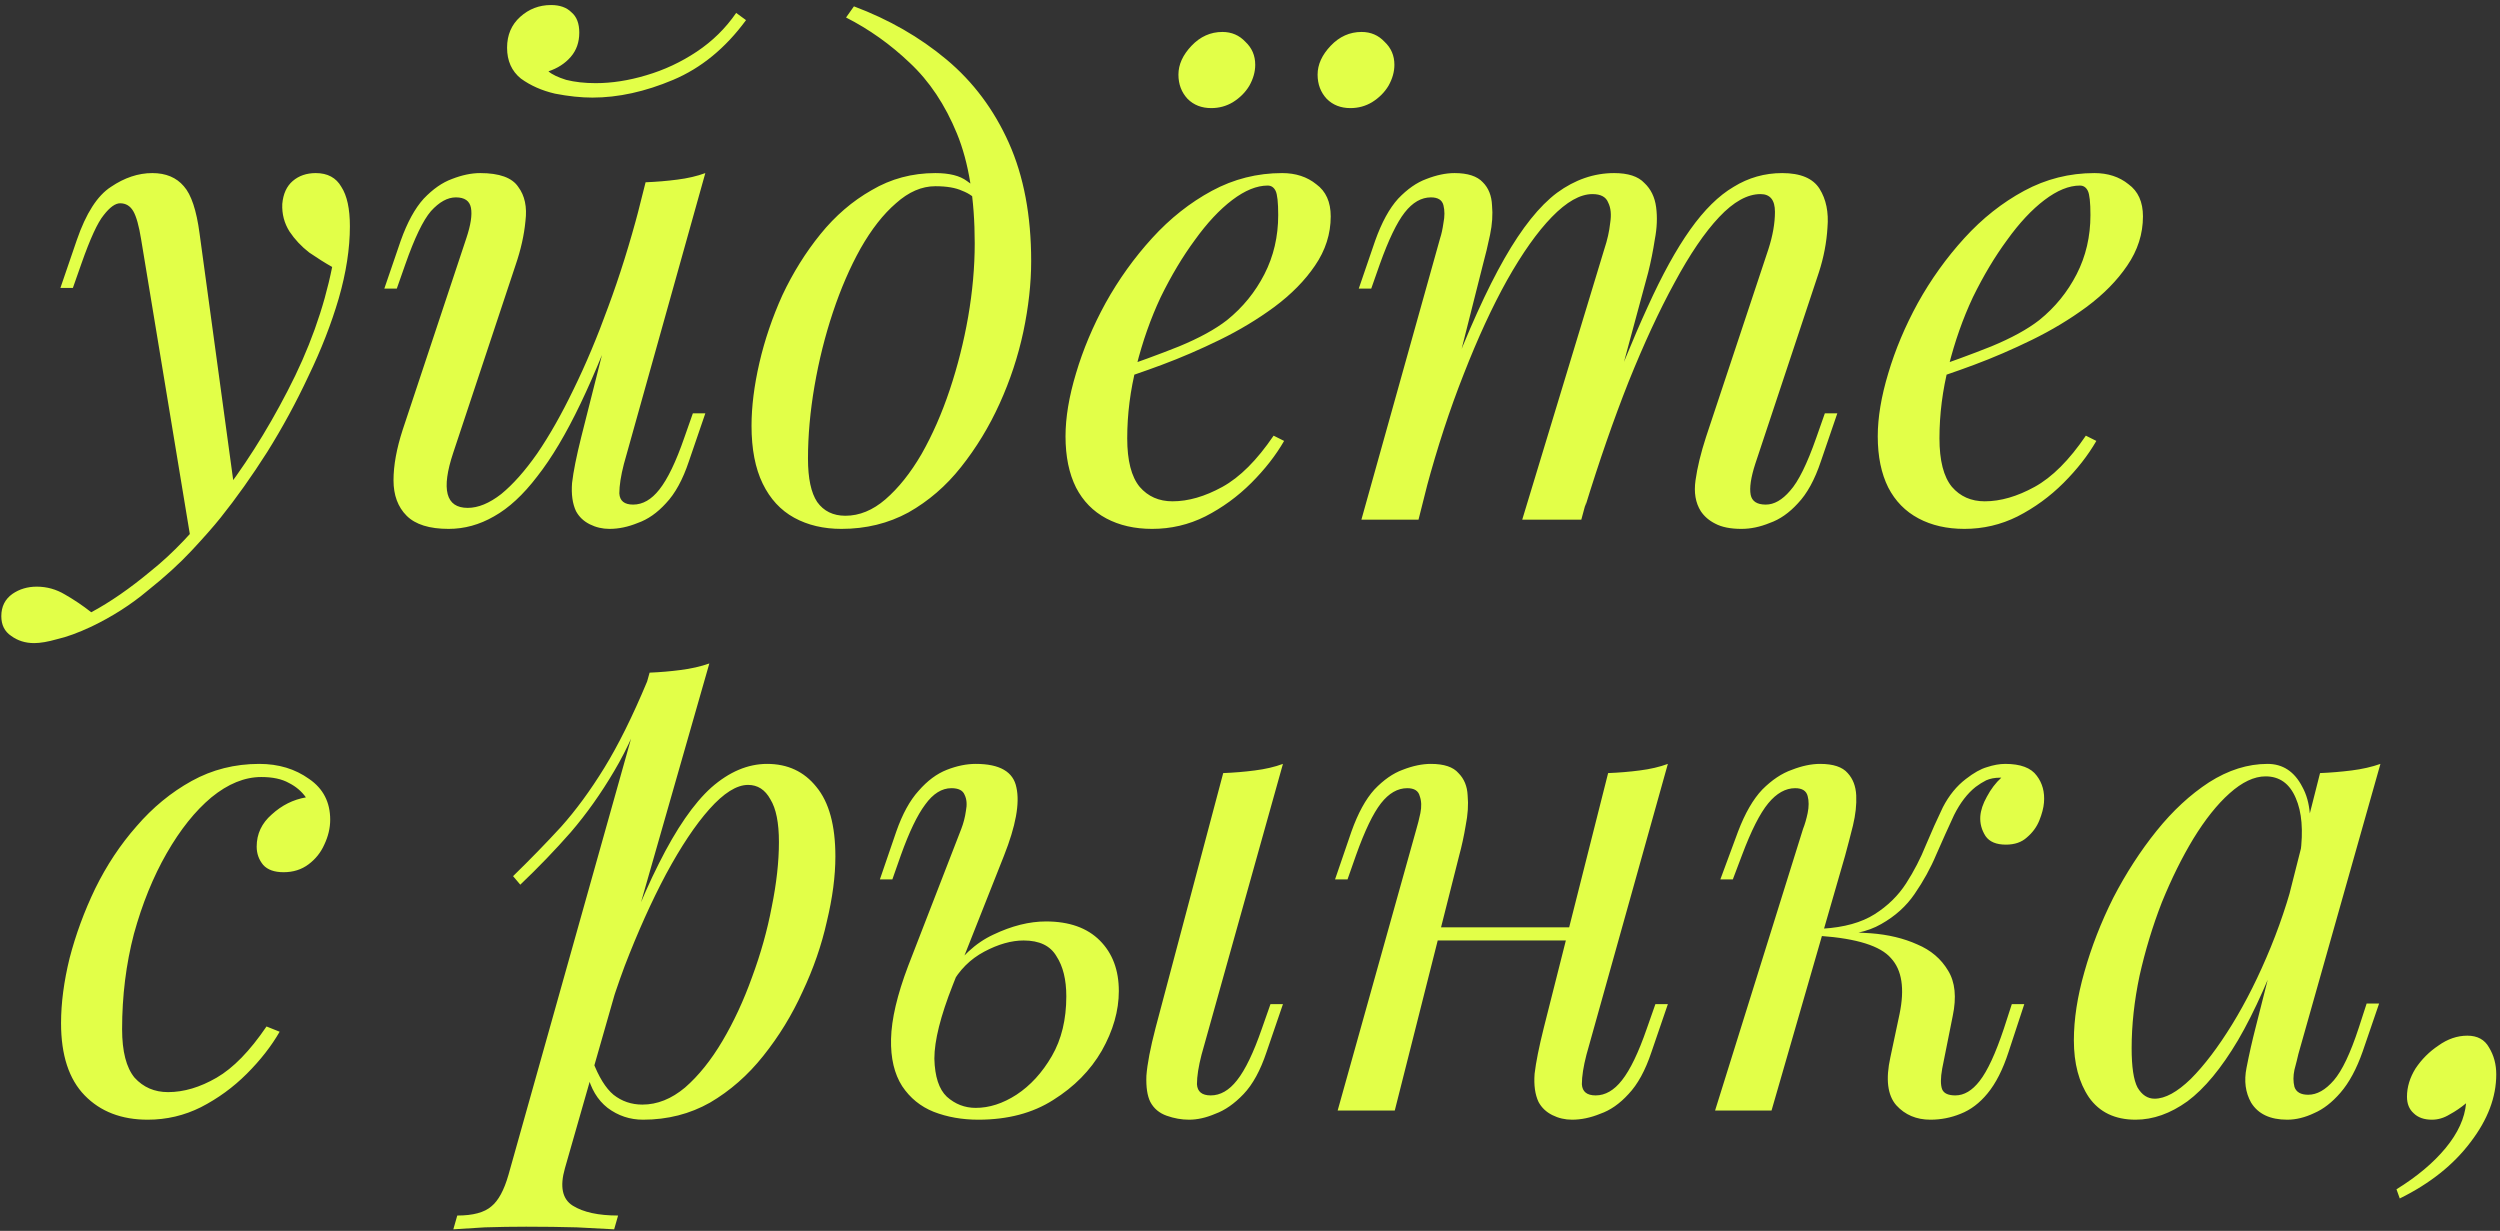 <?xml version="1.0" encoding="UTF-8"?> <svg xmlns="http://www.w3.org/2000/svg" width="457" height="225" viewBox="0 0 457 225" fill="none"><rect x="0" y="0" width="457" height="225" fill="#333333" stroke="none"/> <path d="M42.96 90.2L34.92 98.96L25.8 43.76C25.4 41.28 24.92 39.56 24.36 38.6C23.8 37.64 23 37.16 21.96 37.16C21.08 37.16 20.08 37.88 18.96 39.32C17.84 40.68 16.48 43.64 14.88 48.2L13.32 52.64H11.04L14.04 43.88C15.72 39 17.8 35.76 20.28 34.16C22.76 32.48 25.28 31.64 27.84 31.64C30.32 31.64 32.24 32.44 33.6 34.04C34.96 35.56 35.92 38.44 36.48 42.68L42.96 90.2ZM16.68 111.92C20.12 110.08 23.76 107.56 27.6 104.36C31.52 101.24 35.56 97 39.72 91.64C44.44 85.64 48.72 78.92 52.56 71.48C56.48 63.96 59.2 56.4 60.72 48.8C59.44 48.08 58.04 47.2 56.52 46.16C55.08 45.04 53.88 43.76 52.92 42.32C51.96 40.8 51.52 39.12 51.6 37.28C51.76 35.44 52.4 34.04 53.52 33.08C54.64 32.12 56.04 31.64 57.72 31.64C59.88 31.64 61.44 32.48 62.4 34.16C63.44 35.76 63.96 38.16 63.96 41.36C63.96 45.44 63.28 49.84 61.92 54.56C60.56 59.2 58.72 63.92 56.4 68.72C54.16 73.52 51.64 78.16 48.84 82.64C46.04 87.04 43.2 91.04 40.32 94.64C39.04 96.24 37.28 98.24 35.04 100.64C32.8 103.04 30.12 105.48 27 107.96C23.96 110.52 20.52 112.72 16.68 114.56C14.28 115.68 12.2 116.44 10.44 116.84C8.76 117.32 7.36 117.56 6.24 117.56C4.64 117.56 3.24 117.12 2.04 116.24C0.84 115.44 0.24 114.24 0.24 112.64C0.24 110.88 0.92 109.52 2.28 108.56C3.56 107.68 5.04 107.24 6.72 107.24C8.56 107.24 10.28 107.72 11.88 108.68C13.56 109.64 15.16 110.72 16.68 111.92ZM114.413 53.48C111.533 61.48 108.773 68.24 106.133 73.76C103.493 79.28 100.853 83.72 98.213 87.08C95.653 90.44 93.013 92.88 90.293 94.4C87.653 95.92 84.893 96.68 82.013 96.68C78.493 96.68 75.933 95.88 74.333 94.28C72.733 92.68 71.933 90.52 71.933 87.8C71.933 85.08 72.493 82 73.613 78.56L85.253 43.52C86.053 41.12 86.333 39.28 86.093 38C85.853 36.72 84.933 36.08 83.333 36.08C81.813 36.08 80.293 36.92 78.773 38.6C77.333 40.28 75.773 43.52 74.093 48.32L72.533 52.76H70.253L73.253 44C74.453 40.64 75.853 38.08 77.453 36.32C79.133 34.56 80.853 33.36 82.613 32.72C84.453 32 86.173 31.64 87.773 31.64C91.293 31.64 93.613 32.48 94.733 34.16C95.933 35.76 96.373 37.84 96.053 40.4C95.813 42.96 95.213 45.64 94.253 48.44L82.853 82.76C80.613 89.48 81.493 92.84 85.493 92.84C87.413 92.84 89.453 92 91.613 90.32C93.773 88.56 95.973 86.08 98.213 82.88C100.453 79.6 102.653 75.72 104.813 71.24C107.053 66.68 109.173 61.64 111.173 56.12C113.253 50.52 115.133 44.52 116.813 38.12L114.413 53.48ZM114.053 84.8C113.493 86.96 113.213 88.76 113.213 90.2C113.293 91.56 114.133 92.24 115.733 92.24C117.493 92.24 119.093 91.32 120.533 89.48C122.053 87.56 123.573 84.4 125.093 80L126.653 75.56H128.933L125.933 84.32C124.813 87.68 123.413 90.24 121.733 92C120.133 93.76 118.413 94.96 116.573 95.6C114.813 96.32 113.093 96.68 111.413 96.68C110.133 96.68 108.933 96.4 107.813 95.84C106.693 95.28 105.853 94.48 105.293 93.44C104.653 92.08 104.413 90.36 104.573 88.28C104.813 86.2 105.373 83.4 106.253 79.88L118.013 33.32C120.013 33.24 121.933 33.08 123.773 32.84C125.693 32.6 127.413 32.2 128.933 31.64L114.053 84.8ZM100.253 13.04C100.893 13.6 101.973 14.12 103.493 14.6C105.093 15 106.893 15.2 108.893 15.2C111.853 15.2 114.933 14.72 118.133 13.76C121.413 12.8 124.493 11.36 127.373 9.44C130.253 7.52 132.653 5.16 134.573 2.36L136.373 3.68C132.613 8.8 128.173 12.44 123.053 14.6C117.933 16.76 113.013 17.84 108.293 17.84C106.213 17.84 103.933 17.6 101.453 17.12C99.053 16.56 96.973 15.64 95.213 14.36C93.533 13 92.693 11.12 92.693 8.72C92.693 6.4 93.493 4.52 95.093 3.08C96.693 1.64 98.573 0.92 100.733 0.92C102.333 0.92 103.573 1.36 104.453 2.24C105.413 3.04 105.893 4.28 105.893 5.96C105.893 7.72 105.373 9.2 104.333 10.4C103.293 11.6 101.933 12.48 100.253 13.04ZM178.179 44.48C178.179 36.4 177.099 29.72 174.939 24.44C172.779 19.16 169.899 14.84 166.299 11.48C162.779 8.12 158.899 5.36 154.659 3.2L156.099 1.16C162.499 3.56 168.139 6.8 173.019 10.88C177.899 14.96 181.699 20.04 184.419 26.12C187.139 32.2 188.499 39.4 188.499 47.72C188.499 51.8 188.019 56.12 187.059 60.68C186.099 65.16 184.659 69.52 182.739 73.76C180.819 78 178.459 81.88 175.659 85.4C172.939 88.84 169.739 91.6 166.059 93.68C162.379 95.68 158.299 96.68 153.819 96.68C150.539 96.68 147.659 96 145.179 94.64C142.699 93.28 140.779 91.2 139.419 88.4C138.059 85.6 137.379 82.08 137.379 77.84C137.379 74.32 137.859 70.48 138.819 66.32C139.779 62.16 141.179 58.04 143.019 53.96C144.939 49.88 147.259 46.16 149.979 42.8C152.699 39.44 155.819 36.76 159.339 34.76C162.859 32.68 166.739 31.64 170.979 31.64C173.539 31.64 175.459 32.12 176.739 33.08C178.019 33.96 179.059 34.84 179.859 35.72L179.019 37.16C178.219 36.12 177.179 35.36 175.899 34.88C174.699 34.32 173.059 34.04 170.979 34.04C168.499 34.04 166.099 35.08 163.779 37.16C161.459 39.16 159.299 41.92 157.299 45.44C155.379 48.88 153.699 52.76 152.259 57.08C150.819 61.4 149.699 65.88 148.899 70.52C148.099 75.16 147.699 79.6 147.699 83.84C147.699 87.44 148.259 90.08 149.379 91.76C150.579 93.44 152.299 94.28 154.539 94.28C157.099 94.28 159.539 93.28 161.859 91.28C164.259 89.2 166.459 86.44 168.459 83C170.459 79.48 172.179 75.56 173.619 71.24C175.059 66.92 176.179 62.48 176.979 57.92C177.779 53.28 178.179 48.8 178.179 44.48ZM203.416 67.76C207.896 66.24 211.936 64.76 215.536 63.32C219.216 61.8 222.136 60.2 224.296 58.52C227.176 56.2 229.456 53.4 231.136 50.12C232.816 46.84 233.656 43.24 233.656 39.32C233.656 37 233.496 35.52 233.176 34.88C232.856 34.24 232.376 33.92 231.736 33.92C229.736 33.92 227.576 34.8 225.256 36.56C222.936 38.32 220.656 40.76 218.416 43.88C216.176 46.92 214.096 50.4 212.176 54.32C210.336 58.24 208.856 62.44 207.736 66.92C206.616 71.32 206.056 75.72 206.056 80.12C206.056 84.2 206.816 87.16 208.336 89C209.856 90.76 211.856 91.64 214.336 91.64C217.216 91.64 220.256 90.76 223.456 89C226.656 87.24 229.776 84.12 232.816 79.64L234.736 80.6C233.216 83.24 231.216 85.8 228.736 88.28C226.256 90.76 223.456 92.8 220.336 94.4C217.296 95.92 214.056 96.68 210.616 96.68C207.416 96.68 204.616 96.04 202.216 94.76C199.816 93.48 197.976 91.6 196.696 89.12C195.416 86.56 194.776 83.44 194.776 79.76C194.776 76.32 195.416 72.48 196.696 68.24C197.976 63.92 199.776 59.64 202.096 55.4C204.496 51.08 207.336 47.12 210.616 43.52C213.896 39.92 217.536 37.04 221.536 34.88C225.536 32.72 229.816 31.64 234.376 31.64C236.856 31.64 238.936 32.32 240.616 33.68C242.376 34.96 243.256 36.92 243.256 39.56C243.256 42.76 242.296 45.76 240.376 48.56C238.536 51.28 236.056 53.8 232.936 56.12C229.896 58.36 226.576 60.36 222.976 62.12C219.376 63.88 215.856 65.4 212.416 66.68C208.976 67.96 205.936 69 203.296 69.8L203.416 67.76ZM215.416 13.64C215.416 11.8 216.216 10.04 217.816 8.36C219.416 6.68 221.296 5.84 223.456 5.84C225.136 5.84 226.536 6.44 227.656 7.64C228.856 8.76 229.456 10.16 229.456 11.84C229.456 13.12 229.096 14.4 228.376 15.68C227.656 16.88 226.656 17.88 225.376 18.68C224.176 19.4 222.856 19.76 221.416 19.76C219.656 19.76 218.216 19.2 217.096 18.08C215.976 16.88 215.416 15.4 215.416 13.64ZM240.856 13.64C240.856 11.8 241.656 10.04 243.256 8.36C244.856 6.68 246.736 5.84 248.896 5.84C250.576 5.84 251.976 6.44 253.096 7.64C254.296 8.76 254.896 10.16 254.896 11.84C254.896 13.12 254.536 14.4 253.816 15.68C253.096 16.88 252.096 17.88 250.816 18.68C249.616 19.4 248.296 19.76 246.856 19.76C245.096 19.76 243.656 19.2 242.536 18.08C241.416 16.88 240.856 15.4 240.856 13.64ZM259.301 95H248.861L263.261 43.52C263.501 42.8 263.701 41.88 263.861 40.76C264.101 39.56 264.101 38.48 263.861 37.52C263.621 36.56 262.861 36.08 261.581 36.08C259.821 36.08 258.221 37 256.781 38.84C255.341 40.68 253.821 43.84 252.221 48.32L250.661 52.76H248.381L251.381 44C252.581 40.64 253.981 38.08 255.581 36.32C257.261 34.56 258.981 33.36 260.741 32.72C262.581 32 264.301 31.64 265.901 31.64C268.301 31.64 270.021 32.2 271.061 33.32C272.101 34.36 272.661 35.76 272.741 37.52C272.901 39.2 272.781 41 272.381 42.92C271.981 44.84 271.541 46.68 271.061 48.44L259.301 95ZM293.261 45.56C293.821 43.88 294.181 42.28 294.341 40.76C294.581 39.24 294.461 38 293.981 37.04C293.581 36 292.621 35.48 291.101 35.48C288.861 35.48 286.381 36.88 283.661 39.68C281.021 42.4 278.301 46.24 275.501 51.2C272.781 56.08 270.141 61.8 267.581 68.36C265.021 74.84 262.741 81.8 260.741 89.24L264.701 70.04C268.381 60.44 271.821 52.84 275.021 47.24C278.221 41.64 281.421 37.64 284.621 35.24C287.901 32.84 291.381 31.64 295.061 31.64C297.621 31.64 299.461 32.24 300.581 33.44C301.781 34.56 302.501 36.04 302.741 37.88C302.981 39.72 302.901 41.68 302.501 43.76C302.181 45.84 301.781 47.84 301.301 49.76L289.061 95H278.261L293.261 45.56ZM323.261 45.56C324.061 43.08 324.461 40.8 324.461 38.72C324.461 36.56 323.581 35.48 321.821 35.48C319.421 35.48 316.901 36.88 314.261 39.68C311.621 42.48 308.901 46.48 306.101 51.68C303.301 56.8 300.501 62.84 297.701 69.8C294.981 76.68 292.341 84.28 289.781 92.6L292.541 77.24C295.661 68.92 298.541 61.88 301.181 56.12C303.821 50.28 306.421 45.56 308.981 41.96C311.541 38.36 314.181 35.76 316.901 34.16C319.621 32.48 322.581 31.64 325.781 31.64C329.141 31.64 331.421 32.6 332.621 34.52C333.821 36.44 334.301 38.8 334.061 41.6C333.901 44.32 333.381 47.04 332.501 49.76L320.861 84.8C320.061 87.28 319.781 89.16 320.021 90.44C320.261 91.64 321.181 92.24 322.781 92.24C324.301 92.24 325.781 91.4 327.221 89.72C328.741 88.04 330.341 84.8 332.021 80L333.581 75.56H335.861L332.861 84.32C331.741 87.68 330.341 90.24 328.661 92C327.061 93.76 325.341 94.96 323.501 95.6C321.741 96.32 320.021 96.68 318.341 96.68C316.341 96.68 314.741 96.36 313.541 95.72C312.421 95.16 311.541 94.4 310.901 93.44C309.941 91.92 309.621 90.04 309.941 87.8C310.261 85.48 310.901 82.84 311.861 79.88L323.261 45.56ZM351.893 67.76C356.373 66.24 360.413 64.76 364.013 63.32C367.693 61.8 370.613 60.2 372.773 58.52C375.653 56.2 377.933 53.4 379.613 50.12C381.293 46.84 382.133 43.24 382.133 39.32C382.133 37 381.973 35.52 381.653 34.88C381.333 34.24 380.853 33.92 380.213 33.92C378.213 33.92 376.053 34.8 373.733 36.56C371.413 38.32 369.133 40.76 366.893 43.88C364.653 46.92 362.573 50.4 360.653 54.32C358.813 58.24 357.333 62.44 356.213 66.92C355.093 71.32 354.533 75.72 354.533 80.12C354.533 84.2 355.293 87.16 356.812 89C358.333 90.76 360.333 91.64 362.813 91.64C365.693 91.64 368.733 90.76 371.933 89C375.133 87.24 378.253 84.12 381.293 79.64L383.213 80.6C381.693 83.24 379.693 85.8 377.213 88.28C374.733 90.76 371.933 92.8 368.813 94.4C365.773 95.92 362.533 96.68 359.093 96.68C355.893 96.68 353.093 96.04 350.693 94.76C348.293 93.48 346.453 91.6 345.173 89.12C343.893 86.56 343.253 83.44 343.253 79.76C343.253 76.32 343.893 72.48 345.173 68.24C346.453 63.92 348.253 59.64 350.573 55.4C352.973 51.08 355.813 47.12 359.093 43.52C362.373 39.92 366.013 37.04 370.013 34.88C374.013 32.72 378.293 31.64 382.853 31.64C385.333 31.64 387.413 32.32 389.093 33.68C390.853 34.96 391.733 36.92 391.733 39.56C391.733 42.76 390.773 45.76 388.853 48.56C387.013 51.28 384.533 53.8 381.413 56.12C378.373 58.36 375.053 60.36 371.453 62.12C367.853 63.88 364.333 65.4 360.893 66.68C357.453 67.96 354.413 69 351.773 69.8L351.893 67.76ZM47.76 142.04C44.72 142.04 41.68 143.28 38.64 145.76C35.68 148.24 32.96 151.64 30.48 155.96C28 160.28 26 165.2 24.48 170.72C23.04 176.24 22.32 182.04 22.32 188.12C22.32 192.2 23.08 195.16 24.6 197C26.2 198.76 28.24 199.64 30.72 199.64C33.6 199.64 36.56 198.76 39.6 197C42.64 195.24 45.68 192.12 48.72 187.64L51.12 188.6C49.6 191.24 47.6 193.8 45.12 196.28C42.64 198.76 39.84 200.8 36.72 202.4C33.68 203.92 30.44 204.68 27 204.68C22.2 204.68 18.36 203.2 15.48 200.24C12.6 197.28 11.16 192.88 11.16 187.04C11.16 183.36 11.68 179.4 12.72 175.16C13.84 170.84 15.4 166.6 17.4 162.44C19.48 158.2 22 154.4 24.96 151.04C27.92 147.6 31.28 144.84 35.04 142.76C38.8 140.68 42.92 139.64 47.4 139.64C50.92 139.64 53.96 140.56 56.52 142.4C59.08 144.16 60.36 146.64 60.36 149.84C60.36 151.36 60 152.88 59.28 154.4C58.64 155.84 57.68 157.04 56.4 158C55.12 158.96 53.6 159.44 51.84 159.44C50.16 159.44 48.92 159 48.12 158.12C47.32 157.16 46.92 156.04 46.92 154.76C46.92 152.44 47.84 150.48 49.68 148.88C51.52 147.2 53.6 146.16 55.92 145.76C55.12 144.64 54.08 143.76 52.8 143.12C51.52 142.4 49.84 142.04 47.76 142.04ZM136.748 143.48C134.668 143.48 132.308 144.96 129.668 147.92C127.108 150.8 124.468 154.76 121.748 159.8C119.108 164.76 116.588 170.36 114.188 176.6C111.868 182.84 109.908 189.32 108.308 196.04L110.468 183.08C113.908 172.6 117.228 164.2 120.428 157.88C123.628 151.48 126.828 146.84 130.028 143.96C133.308 141.08 136.708 139.64 140.228 139.64C143.988 139.64 146.988 141.04 149.228 143.84C151.548 146.64 152.708 150.88 152.708 156.56C152.708 160.16 152.188 164.12 151.148 168.44C150.188 172.76 148.708 177.04 146.708 181.28C144.788 185.52 142.388 189.44 139.508 193.04C136.708 196.56 133.468 199.4 129.788 201.56C126.108 203.64 122.028 204.68 117.548 204.68C115.148 204.68 112.988 203.96 111.068 202.52C109.228 201.08 107.988 199 107.348 196.28L108.308 193.88C109.428 196.84 110.708 198.92 112.148 200.12C113.668 201.32 115.428 201.92 117.428 201.92C120.148 201.92 122.748 200.88 125.228 198.8C127.708 196.64 129.988 193.8 132.068 190.28C134.148 186.76 135.948 182.88 137.468 178.64C139.068 174.32 140.268 170.04 141.068 165.8C141.948 161.48 142.388 157.52 142.388 153.92C142.388 150.4 141.868 147.8 140.828 146.12C139.868 144.36 138.508 143.48 136.748 143.48ZM118.748 122.96C120.668 122.88 122.548 122.72 124.388 122.48C126.308 122.24 128.068 121.84 129.668 121.28L103.268 213.56C102.308 216.92 102.788 219.2 104.708 220.4C106.628 221.6 109.388 222.2 112.988 222.2L112.268 224.72C110.668 224.64 108.388 224.52 105.428 224.36C102.548 224.28 99.468 224.24 96.188 224.24C93.708 224.24 91.188 224.28 88.628 224.36C86.068 224.52 84.148 224.64 82.868 224.72L83.588 222.2C86.468 222.2 88.548 221.64 89.828 220.52C91.108 219.48 92.148 217.56 92.948 214.76L118.748 122.96ZM93.788 160.16C96.908 157.12 99.828 154.12 102.548 151.16C105.268 148.12 107.908 144.52 110.468 140.36C113.028 136.2 115.628 130.96 118.268 124.64L118.628 126.56C116.868 132 114.748 136.8 112.268 140.96C109.868 145.04 107.228 148.76 104.348 152.12C101.468 155.4 98.388 158.6 95.108 161.72L93.788 160.16ZM219.642 192.8C219.082 194.96 218.802 196.76 218.802 198.2C218.882 199.56 219.722 200.24 221.322 200.24C223.082 200.24 224.682 199.32 226.122 197.48C227.642 195.56 229.162 192.4 230.682 188L232.242 183.56H234.522L231.522 192.32C230.402 195.68 229.002 198.24 227.322 200C225.642 201.76 223.922 202.96 222.162 203.6C220.482 204.32 218.882 204.68 217.362 204.68C216.002 204.68 214.642 204.44 213.282 203.96C211.922 203.48 210.922 202.64 210.282 201.44C209.722 200.32 209.482 198.72 209.562 196.64C209.722 194.48 210.282 191.56 211.242 187.88L223.602 141.32C225.602 141.24 227.522 141.08 229.362 140.84C231.282 140.6 233.002 140.2 234.522 139.64L219.642 192.8ZM191.202 168.44C195.442 168.44 198.722 169.6 201.042 171.92C203.362 174.24 204.522 177.32 204.522 181.16C204.522 184.76 203.482 188.4 201.402 192.08C199.322 195.68 196.362 198.68 192.522 201.08C188.762 203.48 184.202 204.68 178.842 204.68C175.882 204.68 173.162 204.2 170.682 203.24C168.282 202.28 166.362 200.72 164.922 198.56C163.482 196.32 162.802 193.44 162.882 189.92C162.962 186.32 164.002 181.88 166.002 176.6L175.722 151.52C176.122 150.48 176.402 149.4 176.562 148.28C176.802 147.08 176.722 146.08 176.322 145.28C176.002 144.48 175.202 144.08 173.922 144.08C172.162 144.08 170.562 145.08 169.122 147.08C167.682 149 166.202 152.08 164.682 156.32L163.122 160.76H160.842L163.842 152C164.962 148.8 166.322 146.32 167.922 144.56C169.522 142.72 171.242 141.44 173.082 140.72C174.922 140 176.682 139.64 178.362 139.64C182.762 139.64 185.242 141.08 185.802 143.96C186.442 146.84 185.682 151 183.522 156.44L174.162 180.08C171.922 185.76 170.802 190.24 170.802 193.52C170.882 196.8 171.642 199.12 173.082 200.48C174.602 201.84 176.362 202.52 178.362 202.52C180.842 202.52 183.322 201.72 185.802 200.12C188.362 198.44 190.522 196.08 192.282 193.04C194.042 190 194.922 186.36 194.922 182.12C194.922 179.08 194.322 176.64 193.122 174.8C192.002 172.88 190.002 171.92 187.122 171.92C184.882 171.92 182.482 172.6 179.922 173.96C177.362 175.32 175.362 177.32 173.922 179.96L173.202 178.64C175.522 174.96 178.322 172.36 181.602 170.84C184.962 169.24 188.162 168.44 191.202 168.44ZM258.805 169.52H291.205V171.92H258.805V169.52ZM254.965 203H244.525L258.925 151.52C259.165 150.72 259.405 149.76 259.645 148.64C259.885 147.44 259.845 146.4 259.525 145.52C259.285 144.56 258.525 144.08 257.245 144.08C255.485 144.08 253.885 145 252.445 146.84C251.005 148.68 249.485 151.84 247.885 156.32L246.325 160.76H244.045L247.045 152C248.245 148.64 249.645 146.08 251.245 144.32C252.925 142.56 254.645 141.36 256.405 140.72C258.245 140 259.965 139.64 261.565 139.64C263.965 139.64 265.645 140.2 266.605 141.32C267.645 142.36 268.205 143.72 268.285 145.4C268.445 147.08 268.325 148.92 267.925 150.92C267.605 152.84 267.205 154.68 266.725 156.44L254.965 203ZM290.005 192.8C289.445 194.96 289.165 196.76 289.165 198.2C289.245 199.56 290.085 200.24 291.685 200.24C293.445 200.24 295.045 199.32 296.485 197.48C298.005 195.56 299.525 192.4 301.045 188L302.605 183.56H304.885L301.885 192.32C300.765 195.68 299.365 198.24 297.685 200C296.085 201.76 294.365 202.96 292.525 203.6C290.765 204.32 289.045 204.68 287.365 204.68C286.085 204.68 284.885 204.4 283.765 203.84C282.645 203.28 281.805 202.48 281.245 201.44C280.605 200.08 280.365 198.36 280.525 196.28C280.765 194.2 281.325 191.4 282.205 187.88L293.965 141.32C295.965 141.24 297.885 141.08 299.725 140.84C301.645 140.6 303.365 140.2 304.885 139.64L290.005 192.8ZM355.038 195.32C354.718 197.08 354.718 198.36 355.038 199.16C355.358 199.88 356.158 200.24 357.438 200.24C359.038 200.24 360.518 199.36 361.878 197.6C363.318 195.76 364.798 192.56 366.318 188L367.758 183.56H370.038L367.158 192.32C366.118 195.52 364.838 198.04 363.318 199.88C361.878 201.64 360.238 202.88 358.398 203.6C356.638 204.32 354.798 204.68 352.878 204.68C350.318 204.68 348.238 203.8 346.638 202.04C345.038 200.2 344.678 197.28 345.558 193.28L347.238 185.36C348.198 180.72 347.678 177.32 345.678 175.16C343.758 172.92 339.438 171.56 332.718 171.08V170.6C335.758 170.36 338.838 170.36 341.958 170.6C345.158 170.84 347.998 171.52 350.478 172.64C352.958 173.68 354.838 175.28 356.118 177.44C357.398 179.52 357.678 182.28 356.958 185.72L355.038 195.32ZM365.598 142.16C364.638 142.16 363.798 142.32 363.078 142.64C362.438 142.96 361.798 143.36 361.158 143.84C359.638 145.04 358.318 146.76 357.198 149C356.158 151.24 355.078 153.64 353.958 156.2C352.918 158.68 351.598 161.08 349.998 163.4C348.478 165.64 346.438 167.48 343.878 168.92C341.398 170.36 338.158 171.04 334.158 170.96L332.958 171.08L333.198 169.76C337.118 169.52 340.278 168.64 342.678 167.12C345.078 165.6 346.998 163.72 348.438 161.48C349.878 159.24 351.078 156.92 352.038 154.52C353.078 152.04 354.118 149.72 355.158 147.56C356.278 145.4 357.678 143.68 359.358 142.4C360.798 141.28 362.078 140.56 363.198 140.24C364.398 139.84 365.518 139.64 366.558 139.64C369.358 139.64 371.278 140.36 372.318 141.8C373.358 143.16 373.798 144.8 373.638 146.72C373.558 147.68 373.278 148.76 372.798 149.96C372.318 151.16 371.558 152.2 370.518 153.08C369.558 153.96 368.278 154.4 366.678 154.4C364.918 154.4 363.678 153.88 362.958 152.84C362.238 151.72 361.918 150.52 361.998 149.24C362.078 148.12 362.478 146.92 363.198 145.64C363.918 144.28 364.798 143.12 365.838 142.16C365.758 142.16 365.718 142.16 365.718 142.16C365.718 142.16 365.678 142.16 365.598 142.16ZM323.838 203H313.518L329.598 151.52C329.918 150.72 330.198 149.76 330.438 148.64C330.678 147.44 330.678 146.4 330.438 145.52C330.198 144.56 329.438 144.08 328.158 144.08C326.398 144.08 324.758 145 323.238 146.84C321.718 148.68 320.118 151.84 318.438 156.32L316.758 160.76H314.478L317.718 152C318.998 148.64 320.478 146.08 322.158 144.32C323.918 142.56 325.718 141.36 327.558 140.72C329.398 140 331.118 139.64 332.718 139.64C335.118 139.64 336.798 140.2 337.758 141.32C338.718 142.36 339.238 143.72 339.318 145.4C339.398 147.08 339.198 148.92 338.718 150.92C338.238 152.84 337.758 154.68 337.278 156.44L323.838 203ZM393.863 200.84C395.783 200.84 397.983 199.64 400.463 197.24C402.943 194.76 405.463 191.44 408.023 187.28C410.583 183.12 412.943 178.4 415.103 173.12C417.263 167.84 418.983 162.36 420.263 156.68L418.223 169.64C415.183 178.12 412.143 184.96 409.103 190.16C406.063 195.28 402.983 199 399.863 201.32C396.743 203.56 393.583 204.68 390.383 204.68C386.623 204.68 383.783 203.32 381.863 200.6C380.023 197.88 379.103 194.4 379.103 190.16C379.103 186.32 379.743 182.16 381.023 177.68C382.303 173.12 384.063 168.6 386.303 164.12C388.623 159.64 391.263 155.56 394.223 151.88C397.183 148.2 400.383 145.24 403.823 143C407.343 140.76 410.903 139.64 414.503 139.64C417.303 139.64 419.423 141.04 420.863 143.84C422.383 146.56 422.703 150.4 421.823 155.36L420.503 156.08C421.063 151.84 420.783 148.44 419.663 145.88C418.543 143.24 416.703 141.92 414.143 141.92C412.063 141.92 409.863 142.96 407.543 145.04C405.303 147.04 403.103 149.8 400.943 153.32C398.863 156.76 396.943 160.64 395.183 164.96C393.503 169.28 392.143 173.76 391.103 178.4C390.143 182.96 389.663 187.36 389.663 191.6C389.663 195.04 390.023 197.44 390.743 198.8C391.543 200.16 392.583 200.84 393.863 200.84ZM424.103 141.32C426.023 141.24 427.943 141.08 429.863 140.84C431.783 140.6 433.543 140.2 435.143 139.64L420.143 192.68C419.983 193.4 419.743 194.36 419.423 195.56C419.183 196.68 419.183 197.72 419.423 198.68C419.743 199.64 420.583 200.12 421.943 200.12C423.543 200.12 425.103 199.24 426.623 197.48C428.143 195.72 429.663 192.52 431.183 187.88L432.623 183.44H434.903L431.903 192.2C430.783 195.4 429.423 197.92 427.823 199.76C426.303 201.52 424.703 202.76 423.023 203.48C421.343 204.28 419.703 204.68 418.103 204.68C414.983 204.68 412.783 203.64 411.503 201.56C410.463 199.72 410.183 197.6 410.663 195.2C411.143 192.72 411.703 190.24 412.343 187.76L424.103 141.32ZM456.316 196.4C456.316 200.56 454.756 204.68 451.636 208.76C448.516 212.92 444.196 216.36 438.676 219.08L438.076 217.4C441.836 215.08 444.836 212.56 447.076 209.84C449.316 207.12 450.556 204.4 450.796 201.68C449.836 202.48 448.836 203.16 447.796 203.72C446.756 204.36 445.676 204.68 444.556 204.68C443.116 204.68 441.996 204.28 441.196 203.48C440.396 202.76 439.996 201.76 439.996 200.48C439.996 198.72 440.516 197 441.556 195.32C442.676 193.64 444.076 192.24 445.756 191.12C447.436 189.92 449.196 189.32 451.036 189.32C452.876 189.32 454.196 190.04 454.996 191.48C455.876 192.92 456.316 194.56 456.316 196.4Z" fill="#E2FF48"></path> </svg> 